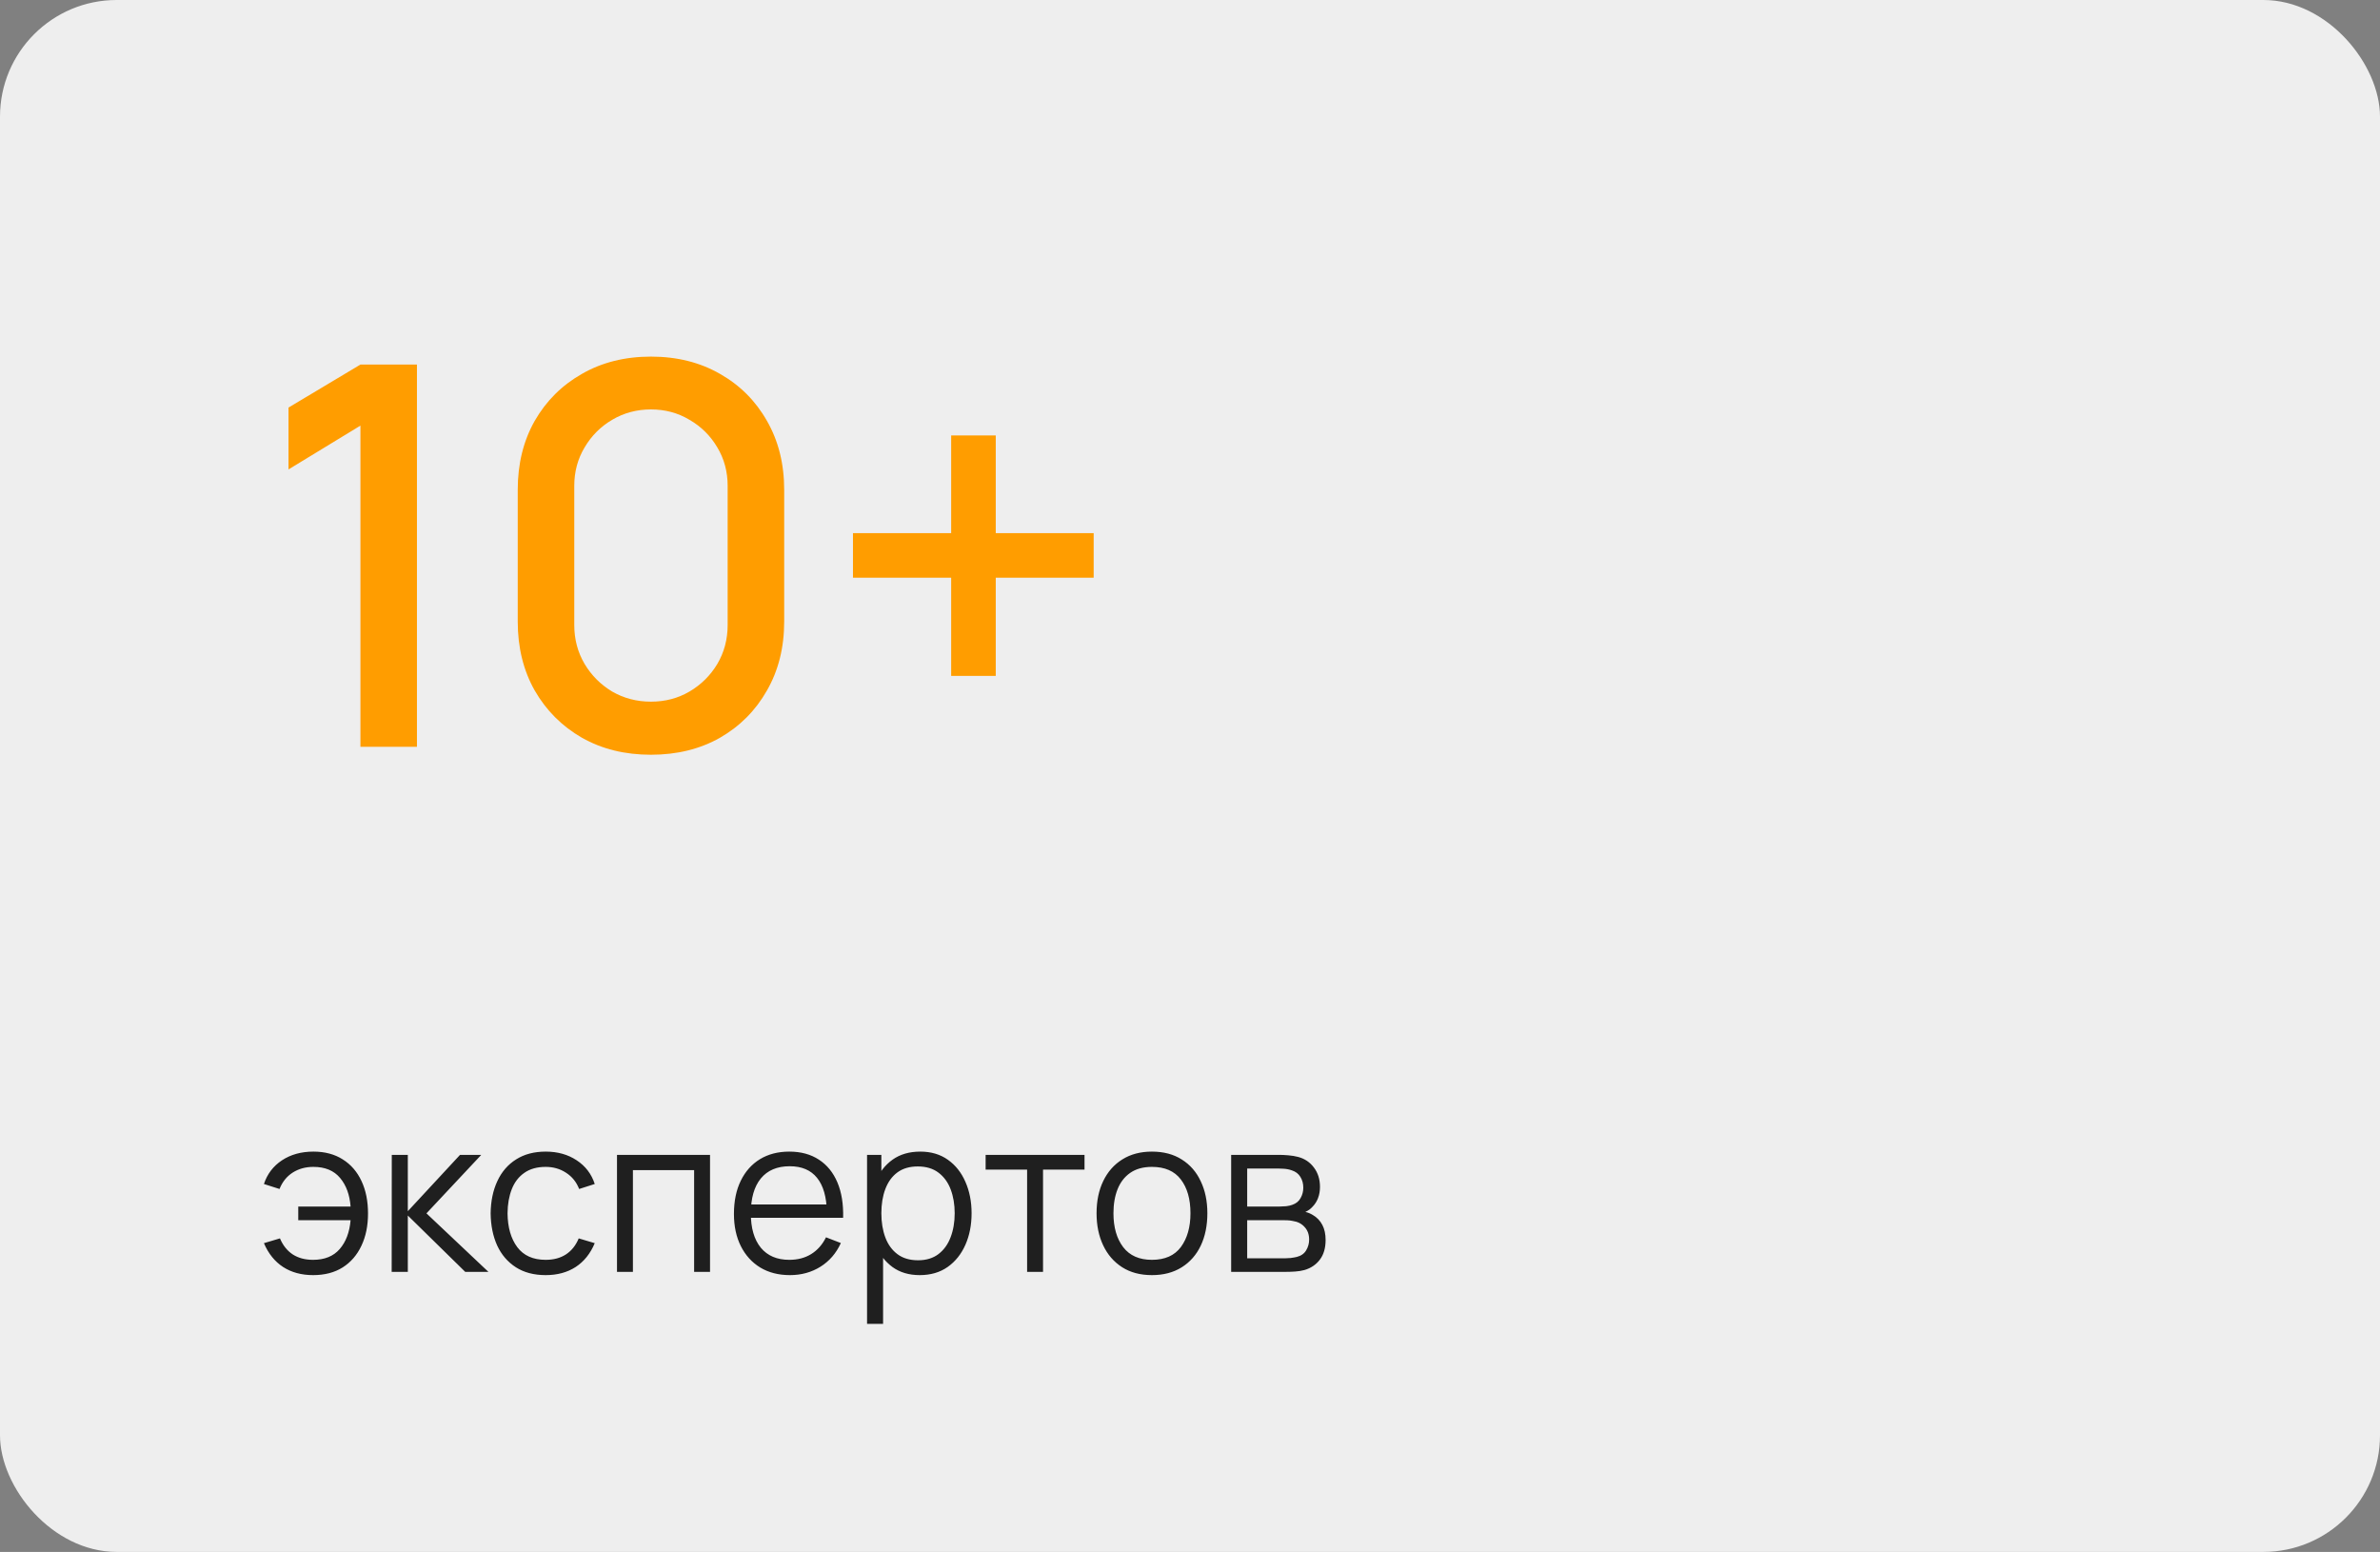 <?xml version="1.0" encoding="UTF-8"?> <svg xmlns="http://www.w3.org/2000/svg" width="204" height="133" viewBox="0 0 204 133" fill="none"><rect x="0" y="0" width="204" height="133" fill="#808080" stroke="none"/><rect width="204" height="133" rx="10" fill="#EEEEEE"></rect><path d="M30.894 64V36.476L24.73 40.229V34.929L30.894 31.244H35.739V64H30.894ZM55.797 64.682C53.567 64.682 51.596 64.197 49.882 63.227C48.169 62.241 46.819 60.891 45.833 59.178C44.863 57.464 44.377 55.493 44.377 53.263V41.981C44.377 39.752 44.863 37.78 45.833 36.067C46.819 34.353 48.169 33.011 49.882 32.04C51.596 31.055 53.567 30.562 55.797 30.562C58.026 30.562 59.997 31.055 61.711 32.04C63.424 33.011 64.766 34.353 65.737 36.067C66.723 37.78 67.216 39.752 67.216 41.981V53.263C67.216 55.493 66.723 57.464 65.737 59.178C64.766 60.891 63.424 62.241 61.711 63.227C59.997 64.197 58.026 64.682 55.797 64.682ZM55.797 60.133C57.01 60.133 58.109 59.845 59.095 59.269C60.096 58.677 60.892 57.889 61.483 56.903C62.075 55.902 62.37 54.787 62.37 53.559V41.64C62.37 40.426 62.075 39.327 61.483 38.341C60.892 37.34 60.096 36.552 59.095 35.976C58.109 35.384 57.01 35.088 55.797 35.088C54.583 35.088 53.476 35.384 52.475 35.976C51.49 36.552 50.701 37.34 50.11 38.341C49.518 39.327 49.223 40.426 49.223 41.64V53.559C49.223 54.787 49.518 55.902 50.11 56.903C50.701 57.889 51.49 58.677 52.475 59.269C53.476 59.845 54.583 60.133 55.797 60.133ZM81.528 57.926V49.51H73.112V45.689H81.528V37.318H85.35V45.689H93.743V49.51H85.35V57.926H81.528Z" fill="#FF9D00"></path><path d="M26.837 109.279C25.841 109.279 24.983 109.046 24.265 108.582C23.547 108.112 23 107.431 22.622 106.54L23.996 106.131C24.25 106.731 24.615 107.19 25.092 107.505C25.575 107.815 26.153 107.969 26.828 107.969C27.818 107.969 28.58 107.663 29.112 107.05C29.651 106.431 29.963 105.605 30.05 104.571H25.565V103.401H30.05C29.975 102.393 29.675 101.575 29.149 100.95C28.623 100.319 27.858 100.003 26.856 100.003C26.187 100.003 25.596 100.167 25.082 100.495C24.575 100.823 24.2 101.291 23.959 101.897L22.622 101.47C22.907 100.61 23.424 99.932 24.173 99.437C24.928 98.942 25.825 98.694 26.865 98.694C27.843 98.694 28.682 98.917 29.381 99.363C30.081 99.802 30.616 100.421 30.987 101.22C31.359 102.012 31.544 102.937 31.544 103.996C31.544 105.048 31.356 105.97 30.978 106.762C30.607 107.555 30.071 108.174 29.372 108.619C28.672 109.059 27.828 109.279 26.837 109.279ZM33.572 109L33.582 98.973H34.956V103.801L39.431 98.973H41.251L36.553 103.986L41.864 109H39.877L34.956 104.172V109H33.572ZM46.772 109.279C45.763 109.279 44.909 109.053 44.209 108.601C43.51 108.149 42.978 107.527 42.612 106.735C42.253 105.936 42.068 105.02 42.055 103.986C42.068 102.934 42.26 102.012 42.631 101.22C43.002 100.421 43.538 99.802 44.237 99.363C44.937 98.917 45.785 98.694 46.781 98.694C47.796 98.694 48.678 98.942 49.427 99.437C50.182 99.932 50.699 100.61 50.978 101.47L49.641 101.897C49.406 101.297 49.031 100.833 48.517 100.505C48.01 100.17 47.428 100.003 46.772 100.003C46.035 100.003 45.426 100.174 44.943 100.514C44.46 100.848 44.101 101.316 43.866 101.916C43.631 102.516 43.51 103.206 43.504 103.986C43.516 105.187 43.795 106.153 44.339 106.883C44.884 107.607 45.695 107.969 46.772 107.969C47.453 107.969 48.031 107.815 48.508 107.505C48.991 107.19 49.356 106.731 49.604 106.131L50.978 106.54C50.606 107.431 50.062 108.112 49.344 108.582C48.626 109.046 47.768 109.279 46.772 109.279ZM52.885 109V98.973H60.86V109H59.496V100.282H54.25V109H52.885ZM67.709 109.279C66.731 109.279 65.883 109.062 65.165 108.629C64.454 108.195 63.9 107.586 63.503 106.8C63.107 106.013 62.909 105.091 62.909 104.033C62.909 102.937 63.104 101.99 63.494 101.192C63.884 100.393 64.432 99.777 65.138 99.344C65.849 98.911 66.688 98.694 67.654 98.694C68.644 98.694 69.489 98.923 70.188 99.381C70.888 99.833 71.417 100.483 71.776 101.331C72.135 102.179 72.299 103.191 72.268 104.367H70.875V103.884C70.851 102.584 70.569 101.603 70.031 100.941C69.498 100.279 68.718 99.948 67.691 99.948C66.614 99.948 65.787 100.297 65.212 100.997C64.642 101.696 64.358 102.693 64.358 103.986C64.358 105.249 64.642 106.23 65.212 106.93C65.787 107.623 66.601 107.969 67.654 107.969C68.372 107.969 68.997 107.805 69.529 107.477C70.068 107.143 70.492 106.663 70.801 106.038L72.073 106.53C71.677 107.403 71.092 108.081 70.318 108.564C69.551 109.04 68.681 109.279 67.709 109.279ZM63.875 104.367V103.225H71.534V104.367H63.875ZM78.832 109.279C77.909 109.279 77.129 109.046 76.492 108.582C75.854 108.112 75.371 107.477 75.043 106.679C74.715 105.874 74.551 104.974 74.551 103.977C74.551 102.962 74.715 102.058 75.043 101.266C75.378 100.468 75.867 99.839 76.51 99.381C77.154 98.923 77.946 98.694 78.887 98.694C79.803 98.694 80.589 98.926 81.245 99.391C81.901 99.855 82.403 100.486 82.749 101.285C83.102 102.083 83.279 102.981 83.279 103.977C83.279 104.98 83.102 105.88 82.749 106.679C82.397 107.477 81.889 108.112 81.227 108.582C80.565 109.046 79.766 109.279 78.832 109.279ZM74.319 113.457V98.973H75.545V106.521H75.693V113.457H74.319ZM78.692 108.007C79.392 108.007 79.974 107.83 80.438 107.477C80.902 107.125 81.249 106.645 81.478 106.038C81.713 105.425 81.83 104.738 81.83 103.977C81.83 103.222 81.716 102.541 81.487 101.934C81.258 101.328 80.908 100.848 80.438 100.495C79.974 100.143 79.382 99.966 78.664 99.966C77.965 99.966 77.383 100.136 76.919 100.477C76.461 100.817 76.117 101.291 75.888 101.897C75.659 102.498 75.545 103.191 75.545 103.977C75.545 104.751 75.659 105.444 75.888 106.057C76.117 106.663 76.464 107.14 76.928 107.487C77.392 107.833 77.98 108.007 78.692 108.007ZM88.038 109V100.235H84.482V98.973H92.959V100.235H89.403V109H88.038ZM98.735 109.279C97.739 109.279 96.887 109.053 96.182 108.601C95.476 108.149 94.935 107.524 94.557 106.725C94.179 105.927 93.991 105.011 93.991 103.977C93.991 102.925 94.183 102.003 94.566 101.21C94.95 100.418 95.495 99.802 96.2 99.363C96.912 98.917 97.757 98.694 98.735 98.694C99.738 98.694 100.592 98.92 101.298 99.372C102.009 99.818 102.551 100.44 102.922 101.238C103.3 102.03 103.489 102.943 103.489 103.977C103.489 105.029 103.3 105.955 102.922 106.753C102.545 107.545 102 108.164 101.288 108.61C100.576 109.056 99.725 109.279 98.735 109.279ZM98.735 107.969C99.849 107.969 100.679 107.601 101.223 106.865C101.768 106.122 102.04 105.159 102.04 103.977C102.04 102.764 101.765 101.798 101.214 101.08C100.669 100.362 99.843 100.003 98.735 100.003C97.986 100.003 97.367 100.174 96.878 100.514C96.395 100.848 96.033 101.316 95.792 101.916C95.557 102.51 95.439 103.197 95.439 103.977C95.439 105.184 95.718 106.153 96.275 106.883C96.832 107.607 97.652 107.969 98.735 107.969ZM105.528 109V98.973H109.659C109.87 98.973 110.123 98.985 110.42 99.01C110.724 99.035 111.005 99.081 111.265 99.149C111.829 99.298 112.28 99.601 112.621 100.059C112.968 100.517 113.141 101.068 113.141 101.712C113.141 102.071 113.085 102.393 112.974 102.677C112.868 102.956 112.717 103.197 112.519 103.401C112.426 103.507 112.324 103.6 112.212 103.68C112.101 103.754 111.993 103.816 111.887 103.866C112.085 103.903 112.299 103.989 112.528 104.126C112.887 104.336 113.159 104.621 113.345 104.98C113.531 105.333 113.624 105.763 113.624 106.27C113.624 106.957 113.46 107.518 113.132 107.951C112.803 108.384 112.364 108.681 111.813 108.842C111.566 108.91 111.296 108.954 111.005 108.972C110.721 108.991 110.451 109 110.198 109H105.528ZM106.902 107.839H110.133C110.263 107.839 110.427 107.83 110.625 107.812C110.823 107.787 110.999 107.756 111.154 107.719C111.519 107.626 111.785 107.44 111.952 107.162C112.126 106.877 112.212 106.567 112.212 106.233C112.212 105.794 112.082 105.435 111.822 105.156C111.569 104.871 111.228 104.698 110.801 104.636C110.659 104.605 110.51 104.587 110.355 104.581C110.201 104.574 110.061 104.571 109.938 104.571H106.902V107.839ZM106.902 103.401H109.706C109.866 103.401 110.046 103.392 110.244 103.374C110.448 103.349 110.625 103.309 110.773 103.253C111.095 103.141 111.33 102.95 111.479 102.677C111.634 102.405 111.711 102.108 111.711 101.786C111.711 101.433 111.627 101.124 111.46 100.857C111.299 100.591 111.055 100.406 110.727 100.3C110.504 100.22 110.263 100.174 110.003 100.161C109.749 100.149 109.588 100.143 109.52 100.143H106.902V103.401Z" fill="#1F1F1F"></path></svg> 